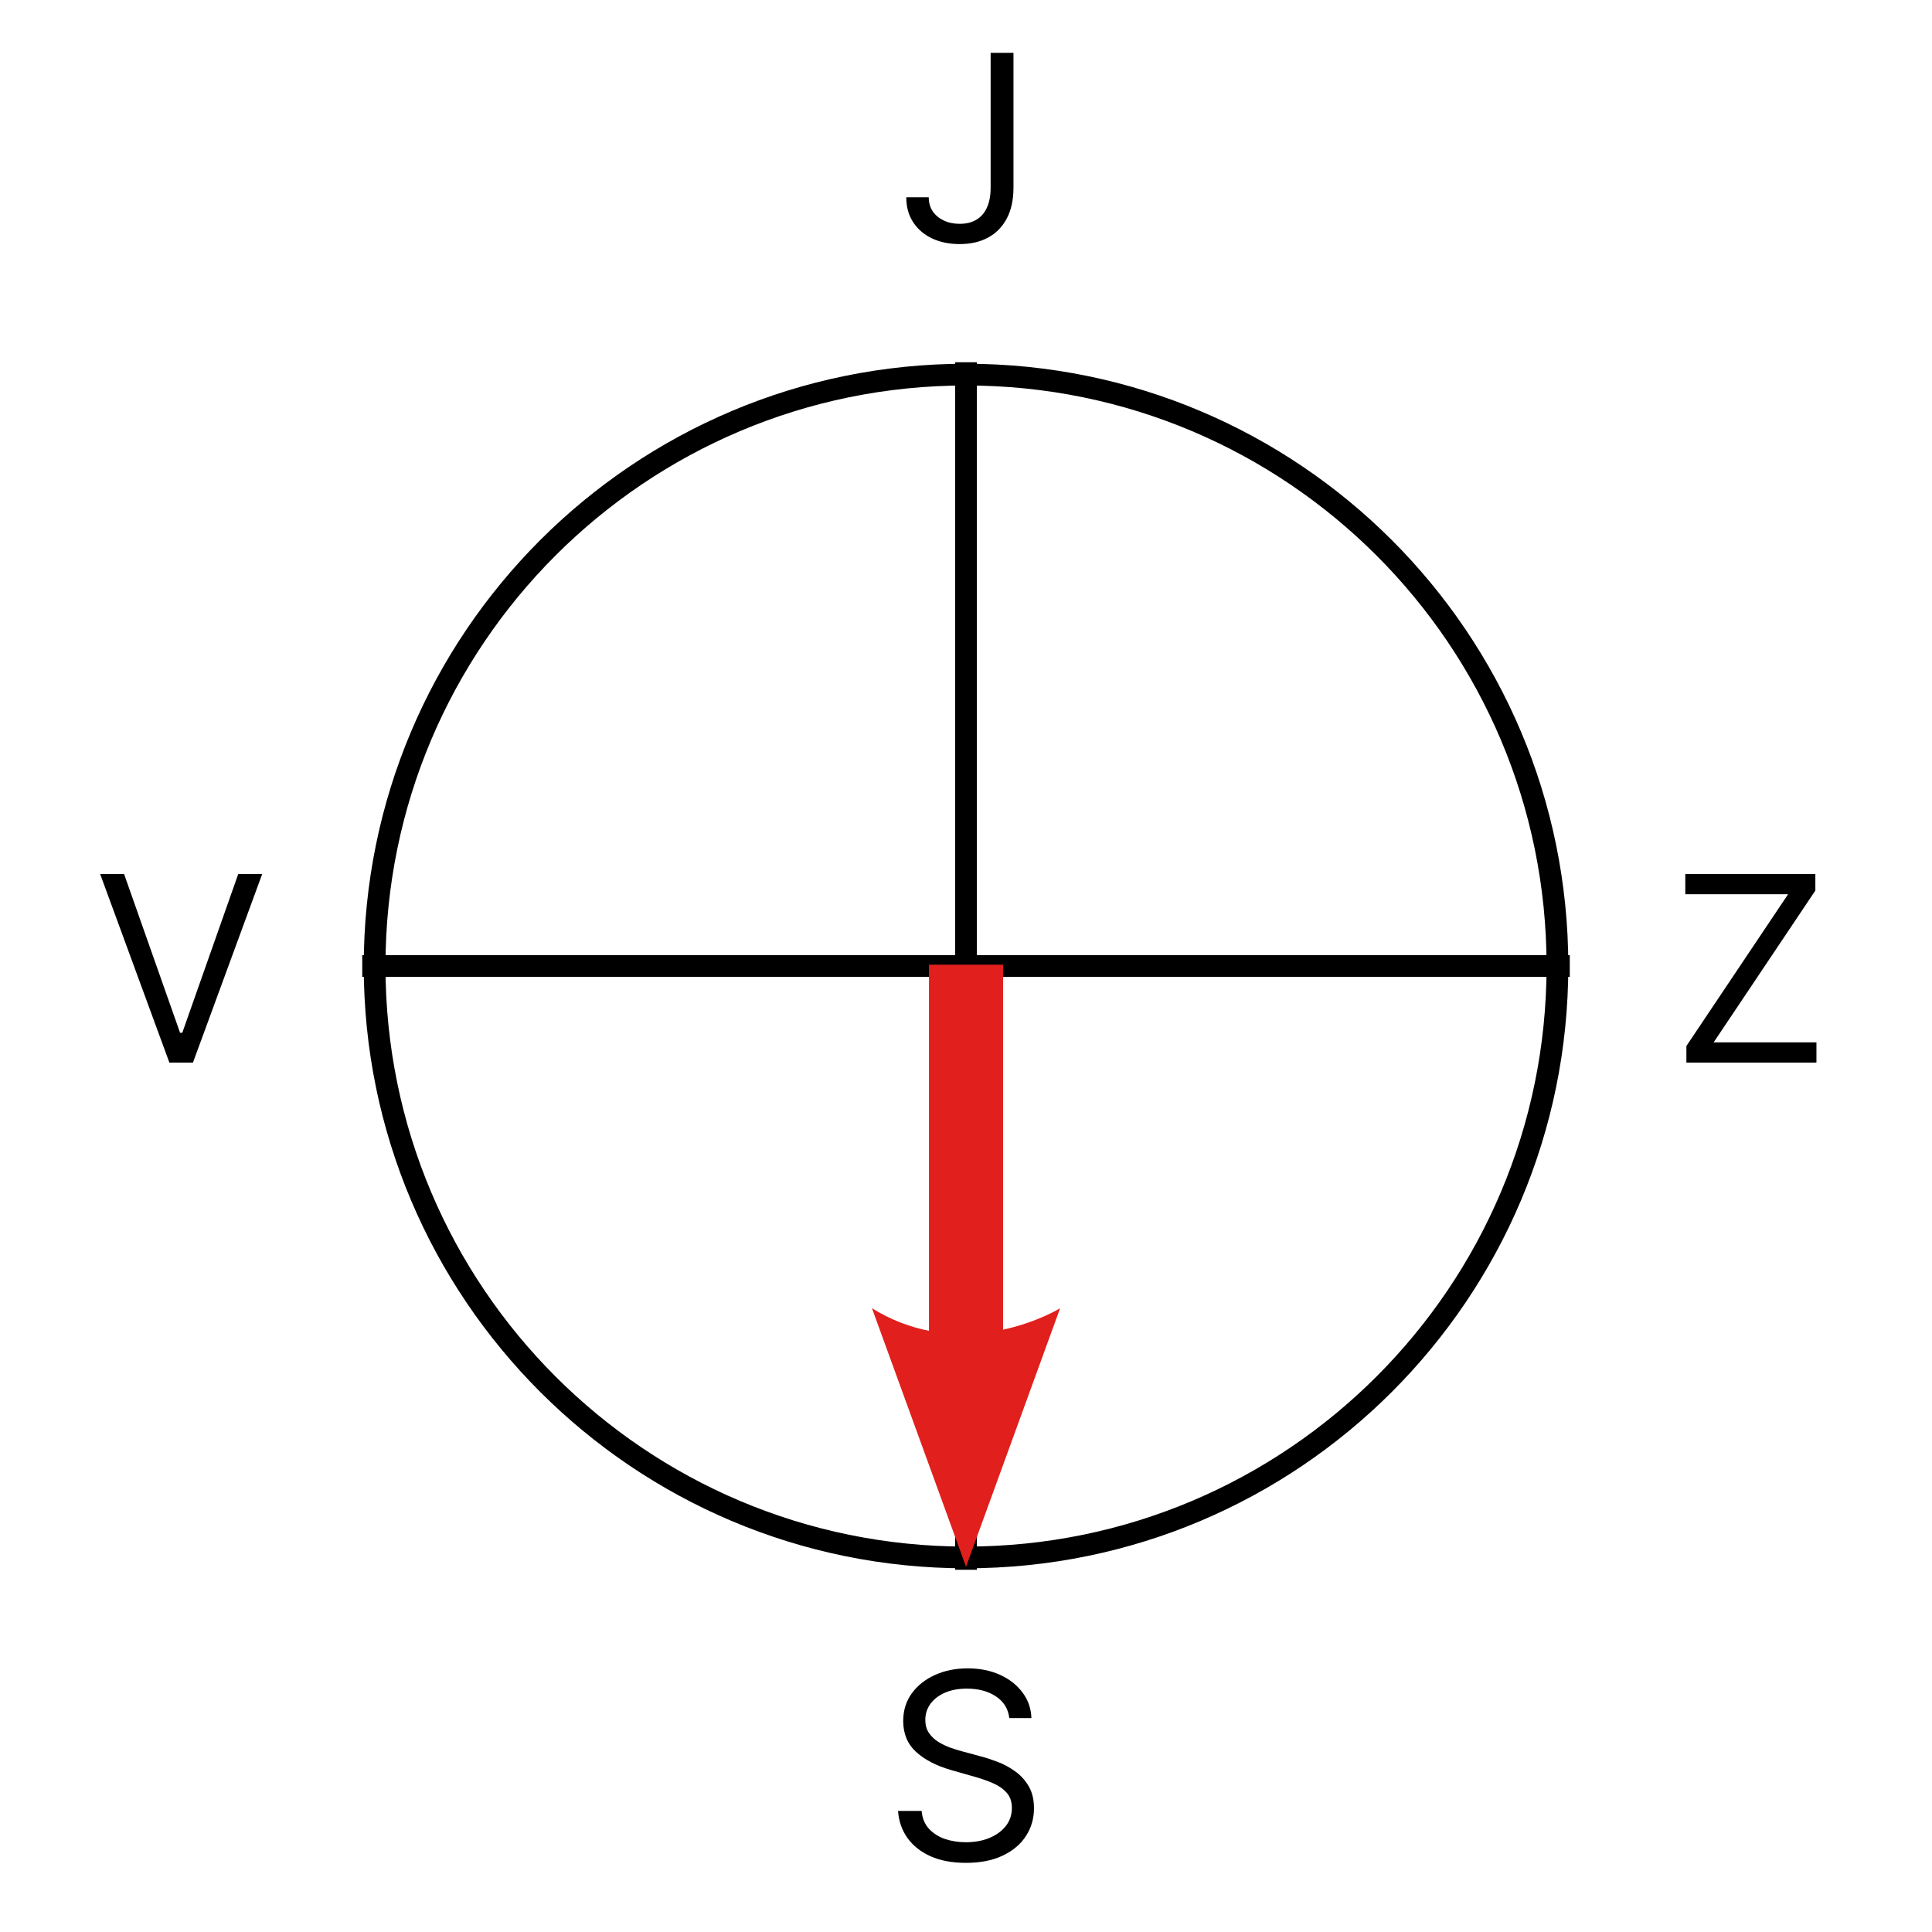 <svg width="80" height="80" viewBox="0 0 80 80" fill="none" xmlns="http://www.w3.org/2000/svg">
<g clip-path="url(#clip0_425_13)">
<path d="M40.001 15.512C26.477 15.512 15.512 26.475 15.512 40.001C15.512 53.525 26.477 64.49 40.001 64.49C53.525 64.49 64.49 53.525 64.49 40.001C64.49 26.476 53.525 15.512 40.001 15.512Z" stroke="black" stroke-width="0.9"/>
<path d="M65.001 40.001L15 40.001" stroke="black" stroke-width="0.9"/>
<path d="M40.001 65.001L40.001 15" stroke="black" stroke-width="0.9"/>
<path d="M43.897 54.172L40.001 64.877L36.106 54.172C36.904 54.665 37.702 54.955 38.467 55.106L38.467 39.945L41.535 39.945L41.535 55.058C42.955 54.753 43.897 54.172 43.897 54.172Z" fill="#E11F1D"/>
<path d="M41.02 2.189H41.966V7.773C41.966 8.271 41.874 8.694 41.691 9.043C41.508 9.391 41.25 9.655 40.917 9.836C40.584 10.017 40.191 10.107 39.739 10.107C39.312 10.107 38.931 10.029 38.598 9.874C38.265 9.717 38.004 9.493 37.813 9.203C37.622 8.913 37.527 8.569 37.527 8.169H38.457C38.457 8.391 38.512 8.584 38.621 8.749C38.733 8.912 38.886 9.039 39.079 9.13C39.272 9.222 39.492 9.268 39.739 9.268C40.011 9.268 40.242 9.211 40.433 9.096C40.624 8.982 40.769 8.814 40.868 8.593C40.969 8.369 41.02 8.096 41.02 7.773V2.189Z" fill="black"/>
<path d="M69.83 44V43.313L74.041 37.028H69.785V36.189H75.17V36.876L70.959 43.161H75.215V44H69.83Z" fill="black"/>
<path d="M5.137 36.189L7.456 42.764H7.548L9.866 36.189H10.858L7.99 44H7.014L4.146 36.189H5.137Z" fill="black"/>
<path d="M41.793 71.142C41.747 70.756 41.562 70.456 41.236 70.242C40.911 70.028 40.511 69.922 40.039 69.922C39.693 69.922 39.39 69.978 39.131 70.089C38.874 70.201 38.673 70.355 38.528 70.551C38.386 70.747 38.315 70.969 38.315 71.218C38.315 71.427 38.364 71.606 38.464 71.756C38.565 71.903 38.695 72.027 38.852 72.126C39.01 72.223 39.175 72.303 39.348 72.366C39.521 72.427 39.68 72.477 39.825 72.515L40.618 72.729C40.822 72.782 41.048 72.856 41.297 72.95C41.549 73.044 41.789 73.172 42.018 73.335C42.249 73.495 42.44 73.701 42.59 73.953C42.74 74.204 42.815 74.513 42.815 74.879C42.815 75.302 42.704 75.683 42.483 76.024C42.265 76.364 41.944 76.635 41.522 76.836C41.103 77.037 40.593 77.137 39.993 77.137C39.434 77.137 38.949 77.047 38.54 76.867C38.133 76.686 37.813 76.434 37.579 76.111C37.347 75.788 37.216 75.413 37.186 74.986H38.162C38.188 75.281 38.287 75.525 38.46 75.719C38.635 75.909 38.856 76.052 39.123 76.146C39.393 76.237 39.683 76.283 39.993 76.283C40.354 76.283 40.678 76.225 40.965 76.108C41.253 75.988 41.48 75.823 41.648 75.612C41.816 75.398 41.9 75.149 41.9 74.864C41.9 74.605 41.827 74.394 41.682 74.231C41.537 74.069 41.347 73.936 41.11 73.835C40.874 73.733 40.618 73.644 40.344 73.568L39.383 73.293C38.772 73.118 38.289 72.867 37.933 72.542C37.578 72.216 37.4 71.79 37.4 71.264C37.4 70.827 37.518 70.445 37.754 70.12C37.993 69.792 38.313 69.538 38.715 69.357C39.12 69.174 39.571 69.083 40.069 69.083C40.572 69.083 41.02 69.173 41.412 69.353C41.803 69.531 42.113 69.775 42.342 70.086C42.574 70.396 42.696 70.748 42.708 71.142H41.793Z" fill="black"/>
</g>
<defs>
<clipPath id="clip0_425_13">
<rect width="80" height="80" fill="white"/>
</clipPath>
</defs>
</svg>
